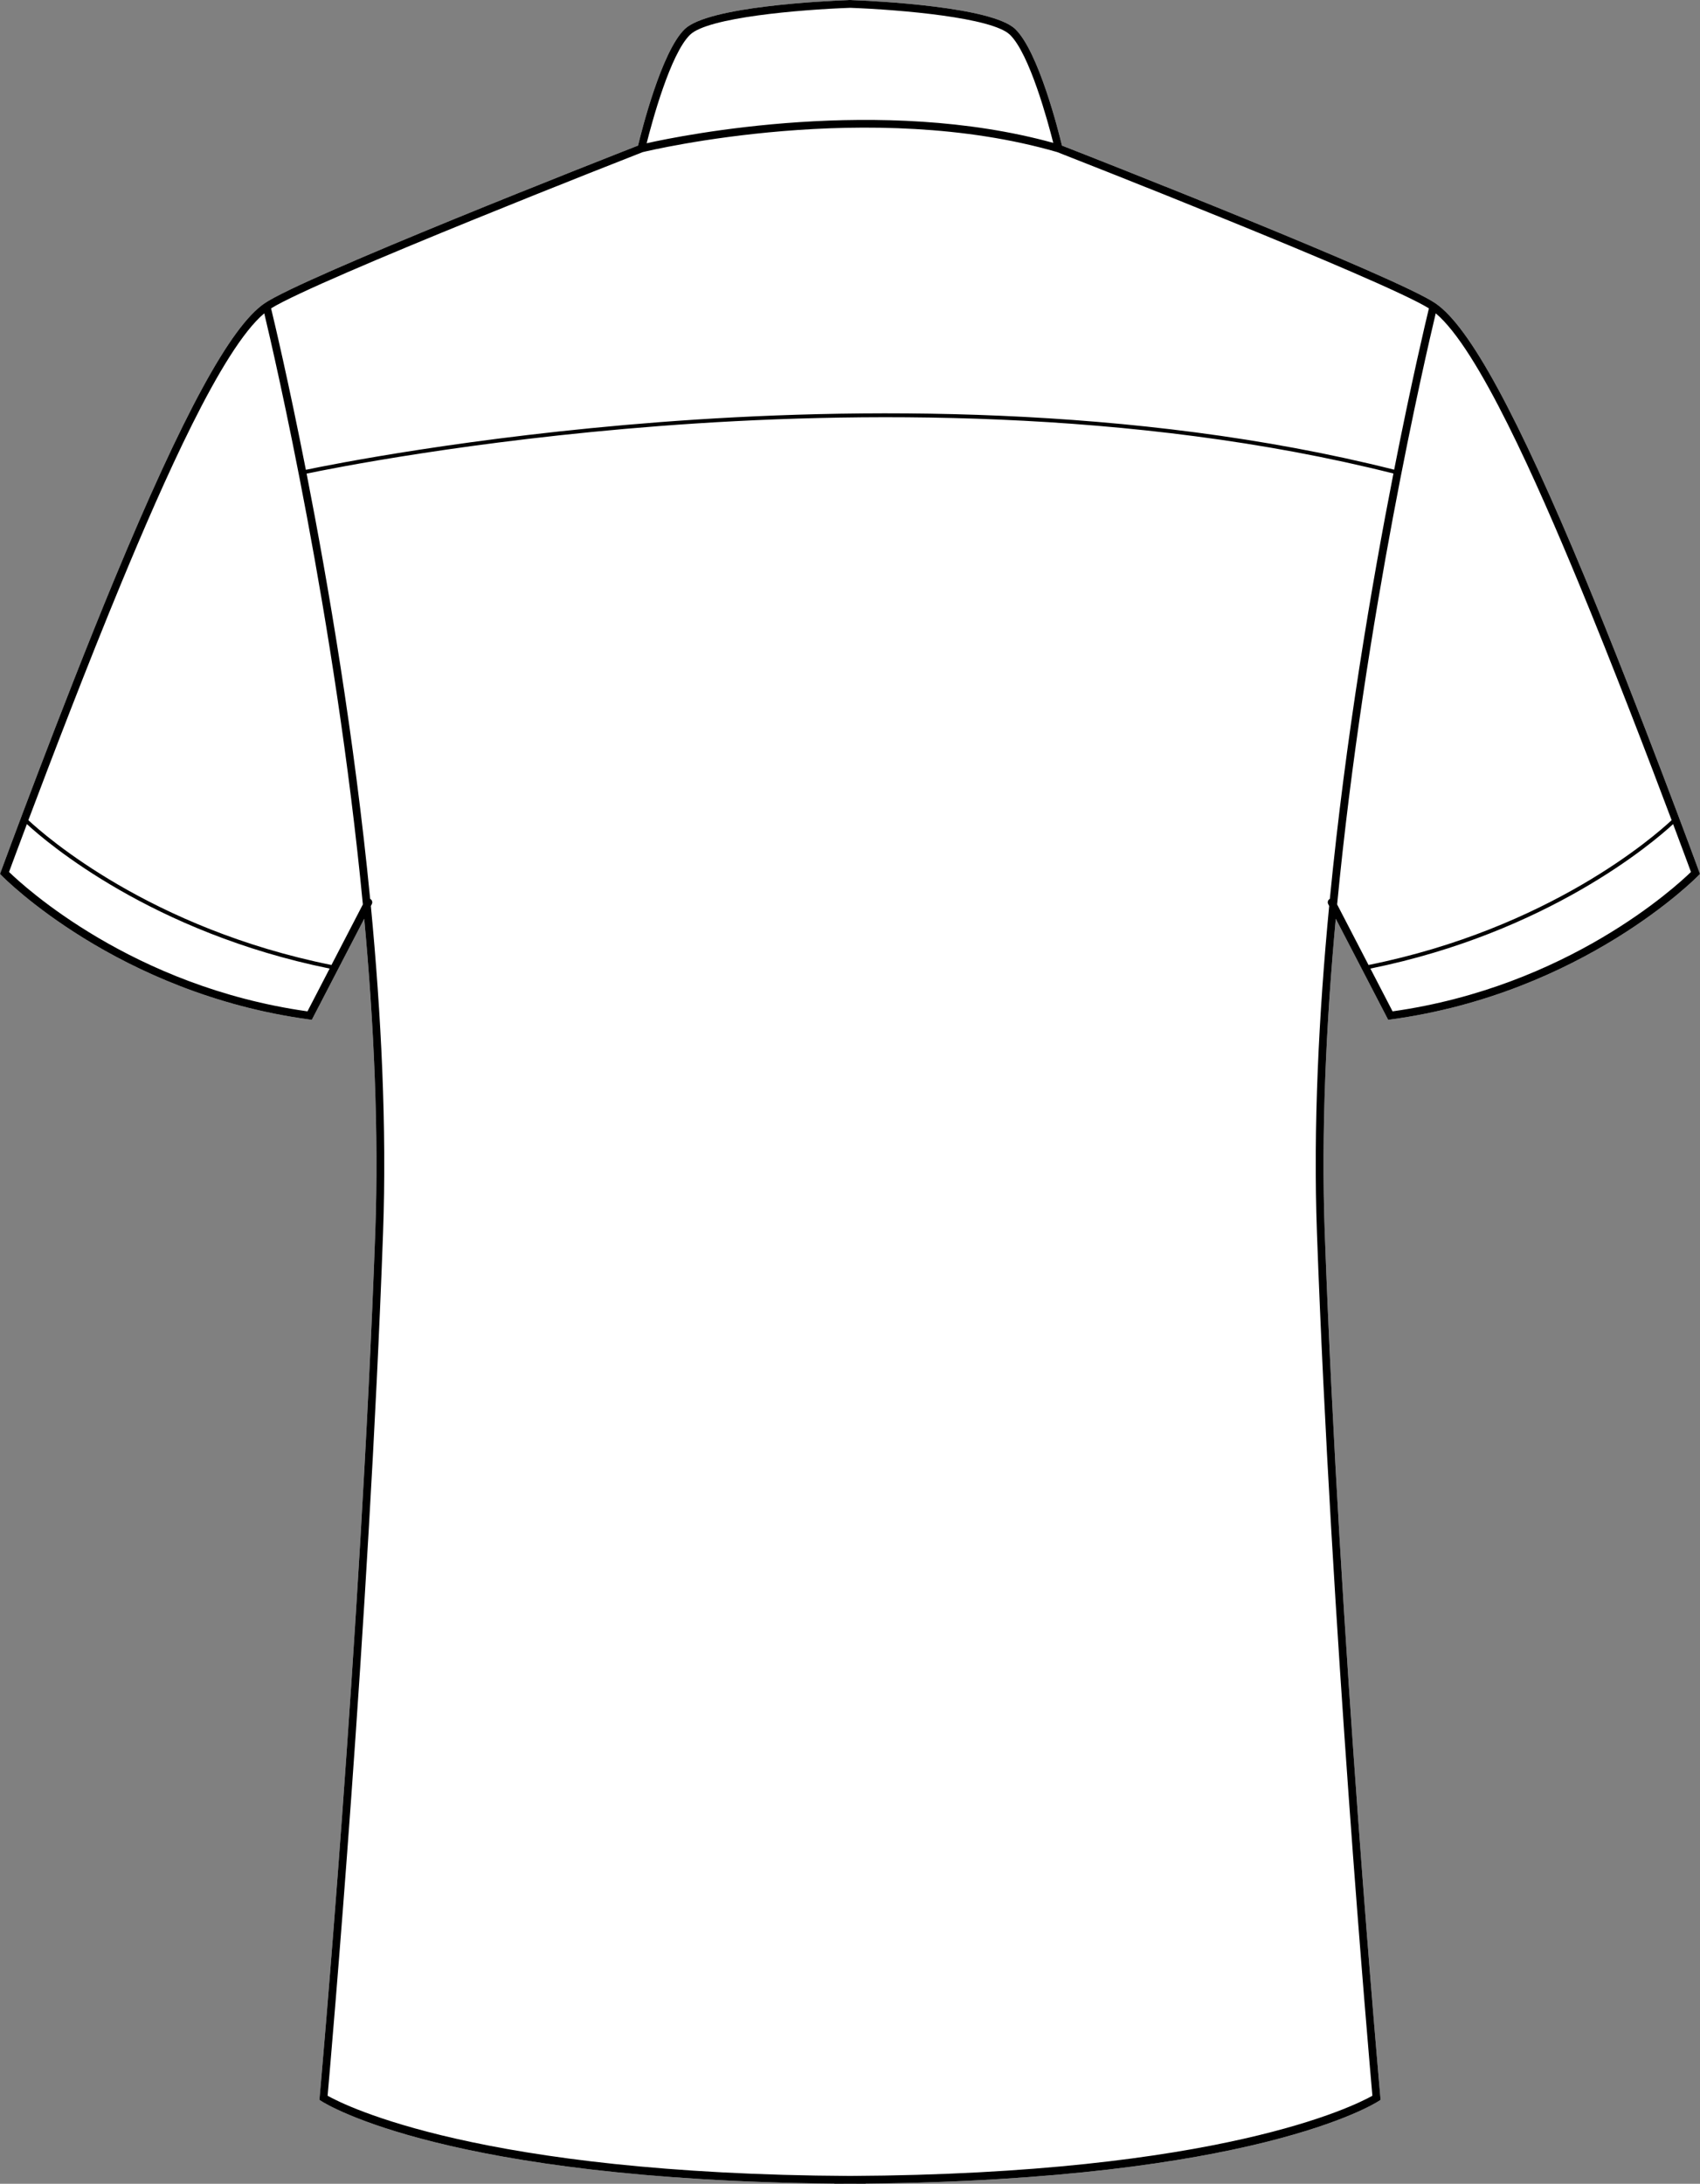 <?xml version="1.0" encoding="UTF-8"?>
<svg id="Layer_2" data-name="Layer 2" xmlns="http://www.w3.org/2000/svg" viewBox="0 0 436.35 560.39">
  <rect x="0" y="0" width="436.35" height="560.39" fill="#808080" stroke="none"/>
  <defs>
    <style>
      .cls-1 {
        fill: #fff;
      }
    </style>
  </defs>
  <g id="_938_copy" data-name="938 copy">
    <g>
      <path class="cls-1" d="M436.13,223.67l.22,.59-.44,.45c-.29,.3-29.61,30.2-78.9,36.9l-.7,.09-13.45-25.93c-2.48,26.92-3.77,54.57-2.83,80.54,3.78,104.5,14.18,220.78,14.28,221.94l.05,.6-.5,.33c-1.3,.84-32.28,20.17-131.67,21.17v.04c-1.35,0-2.68,0-4.01-.01-1.33,.01-2.67,.01-4.02,.01v-.04c-99.39-1-130.37-20.33-131.67-21.17l-.5-.33,.05-.6c.11-1.16,10.5-117.44,14.28-221.94,.94-25.97-.35-53.62-2.83-80.54l-13.45,25.93-.7-.09C30.05,254.91,.73,225.01,.44,224.71l-.44-.45,.22-.59c.15-.42,15.51-42.12,29.08-74.86,17.6-42.44,29.86-64.99,38.58-70.96,9.91-6.78,88.24-37.5,95.89-40.49,.86-3.58,6.01-24.14,11.98-29.89,0-.01,.01-.01,.02-.02C181.8,1.7,211.13,.28,217.82,.02c.04,0,.07-.02,.11-.02,.01,0,.1,0,.25,.01,.16-.01,.24-.01,.24-.01,.03,0,.05,.01,.08,.02,3.19,.12,12.2,.54,21.17,1.65,8.97,1.11,17.9,2.91,20.9,5.77,.01,.01,.02,.01,.02,.02,5.98,5.77,11.14,26.34,11.99,29.9,8.2,3.2,86.01,33.73,95.89,40.49,8.72,5.97,20.98,28.52,38.58,70.96,13.58,32.74,28.93,74.44,29.08,74.86Z"/>
      <path d="M436.13,223.67c-.15-.42-15.5-42.12-29.08-74.86-17.6-42.44-29.86-64.99-38.58-70.96-9.88-6.76-87.69-37.29-95.89-40.49-.85-3.56-6.01-24.13-11.99-29.9,0-.01-.01-.01-.02-.02-3-2.86-11.93-4.66-20.9-5.77C230.7,.56,221.69,.14,218.5,.02c-.03-.01-.05-.02-.08-.02,0,0-.08,0-.24,.01-.15-.01-.24-.01-.25-.01-.04,0-.07,.02-.11,.02-6.69,.26-36.02,1.68-42.05,7.43-.01,.01-.02,.01-.02,.02-5.97,5.75-11.12,26.31-11.98,29.89-7.65,2.99-85.98,33.71-95.89,40.49-8.72,5.97-20.98,28.52-38.58,70.96C15.73,181.55,.37,223.25,.22,223.67l-.22,.59,.44,.45c.29,.3,29.61,30.2,78.9,36.9l.7,.09,13.45-25.93c2.48,26.92,3.77,54.57,2.83,80.54-3.78,104.5-14.17,220.78-14.28,221.94l-.05,.6,.5,.33c1.3,.84,32.28,20.17,131.67,21.17v.04c1.35,0,2.69,0,4.02-.01,1.33,.01,2.66,.01,4.01,.01v-.04c99.39-1,130.37-20.33,131.67-21.17l.5-.33-.05-.6c-.1-1.16-10.5-117.44-14.28-221.94-.94-25.97,.35-53.62,2.83-80.54l13.45,25.93,.7-.09c49.29-6.7,78.61-36.6,78.9-36.9l.44-.45-.22-.59ZM177.14,8.9c4.61-4.44,27.99-6.42,41.05-6.89h.1c13.05,.49,36.36,2.5,40.93,6.9,5.04,4.87,9.75,22.3,11.13,27.76-44.2-12.2-94.83-2.04-104.37,.09,1.35-5.36,6.08-22.96,11.16-27.86Zm-12.21,30.15c2.18-.53,58.59-13.89,106.43-.02,.85,.33,83.11,32.5,95.41,40.1-.81,3.35-4.46,18.71-8.92,41.4-67.07-16.88-139.49-15.96-188.55-12.2-48.75,3.74-84.64,10.94-90.79,12.23-4.46-22.7-8.12-38.08-8.93-41.43,12.16-7.51,92.67-39.03,95.35-40.08Zm-86.01,220.48C34.01,253.2,6.11,227.44,2.32,223.76c.57-1.55,2.22-6.01,4.58-12.28,5.23,4.82,32.17,27.83,77.71,37.07l-5.69,10.98Zm6.16-11.9c-46.48-9.36-73.5-33.14-77.8-37.16,5.68-15.08,15.14-39.84,23.87-60.89,10.59-25.55,25.73-60.02,36.68-69.17,2.56,10.7,18.22,77.99,25.31,151.68l-8.06,15.54Zm256.26-16.97c-.49,.26-.68,.86-.42,1.35l.25,.48c-2.68,27.97-4.12,56.84-3.14,83.89,3.64,100.56,13.4,212.02,14.23,221.42-4.47,2.52-39.08,20.1-134.08,20.58-95.01-.48-129.62-18.06-134.09-20.58,.83-9.4,10.59-120.86,14.23-221.42,.98-27.05-.46-55.92-3.13-83.89l.25-.48c.25-.49,.06-1.09-.43-1.35-4.05-41.48-10.77-80.82-16.31-109.12,6.08-1.27,41.94-8.48,90.7-12.22,48.98-3.75,121.31-4.67,188.26,12.19-5.54,28.3-12.27,67.66-16.32,109.15Zm1.87,1.43c7.09-73.69,22.75-140.98,25.31-151.68,10.95,9.15,26.09,43.62,36.68,69.17,8.73,21.05,18.2,45.81,23.87,60.89-4.29,4.02-31.32,27.8-77.8,37.16l-8.06-15.54Zm14.23,27.44l-5.69-10.98c45.54-9.24,72.47-32.25,77.7-37.07,2.36,6.27,4.01,10.73,4.58,12.28-3.78,3.68-31.65,29.44-76.59,35.77Z"/>
    </g>
  </g>
</svg>
